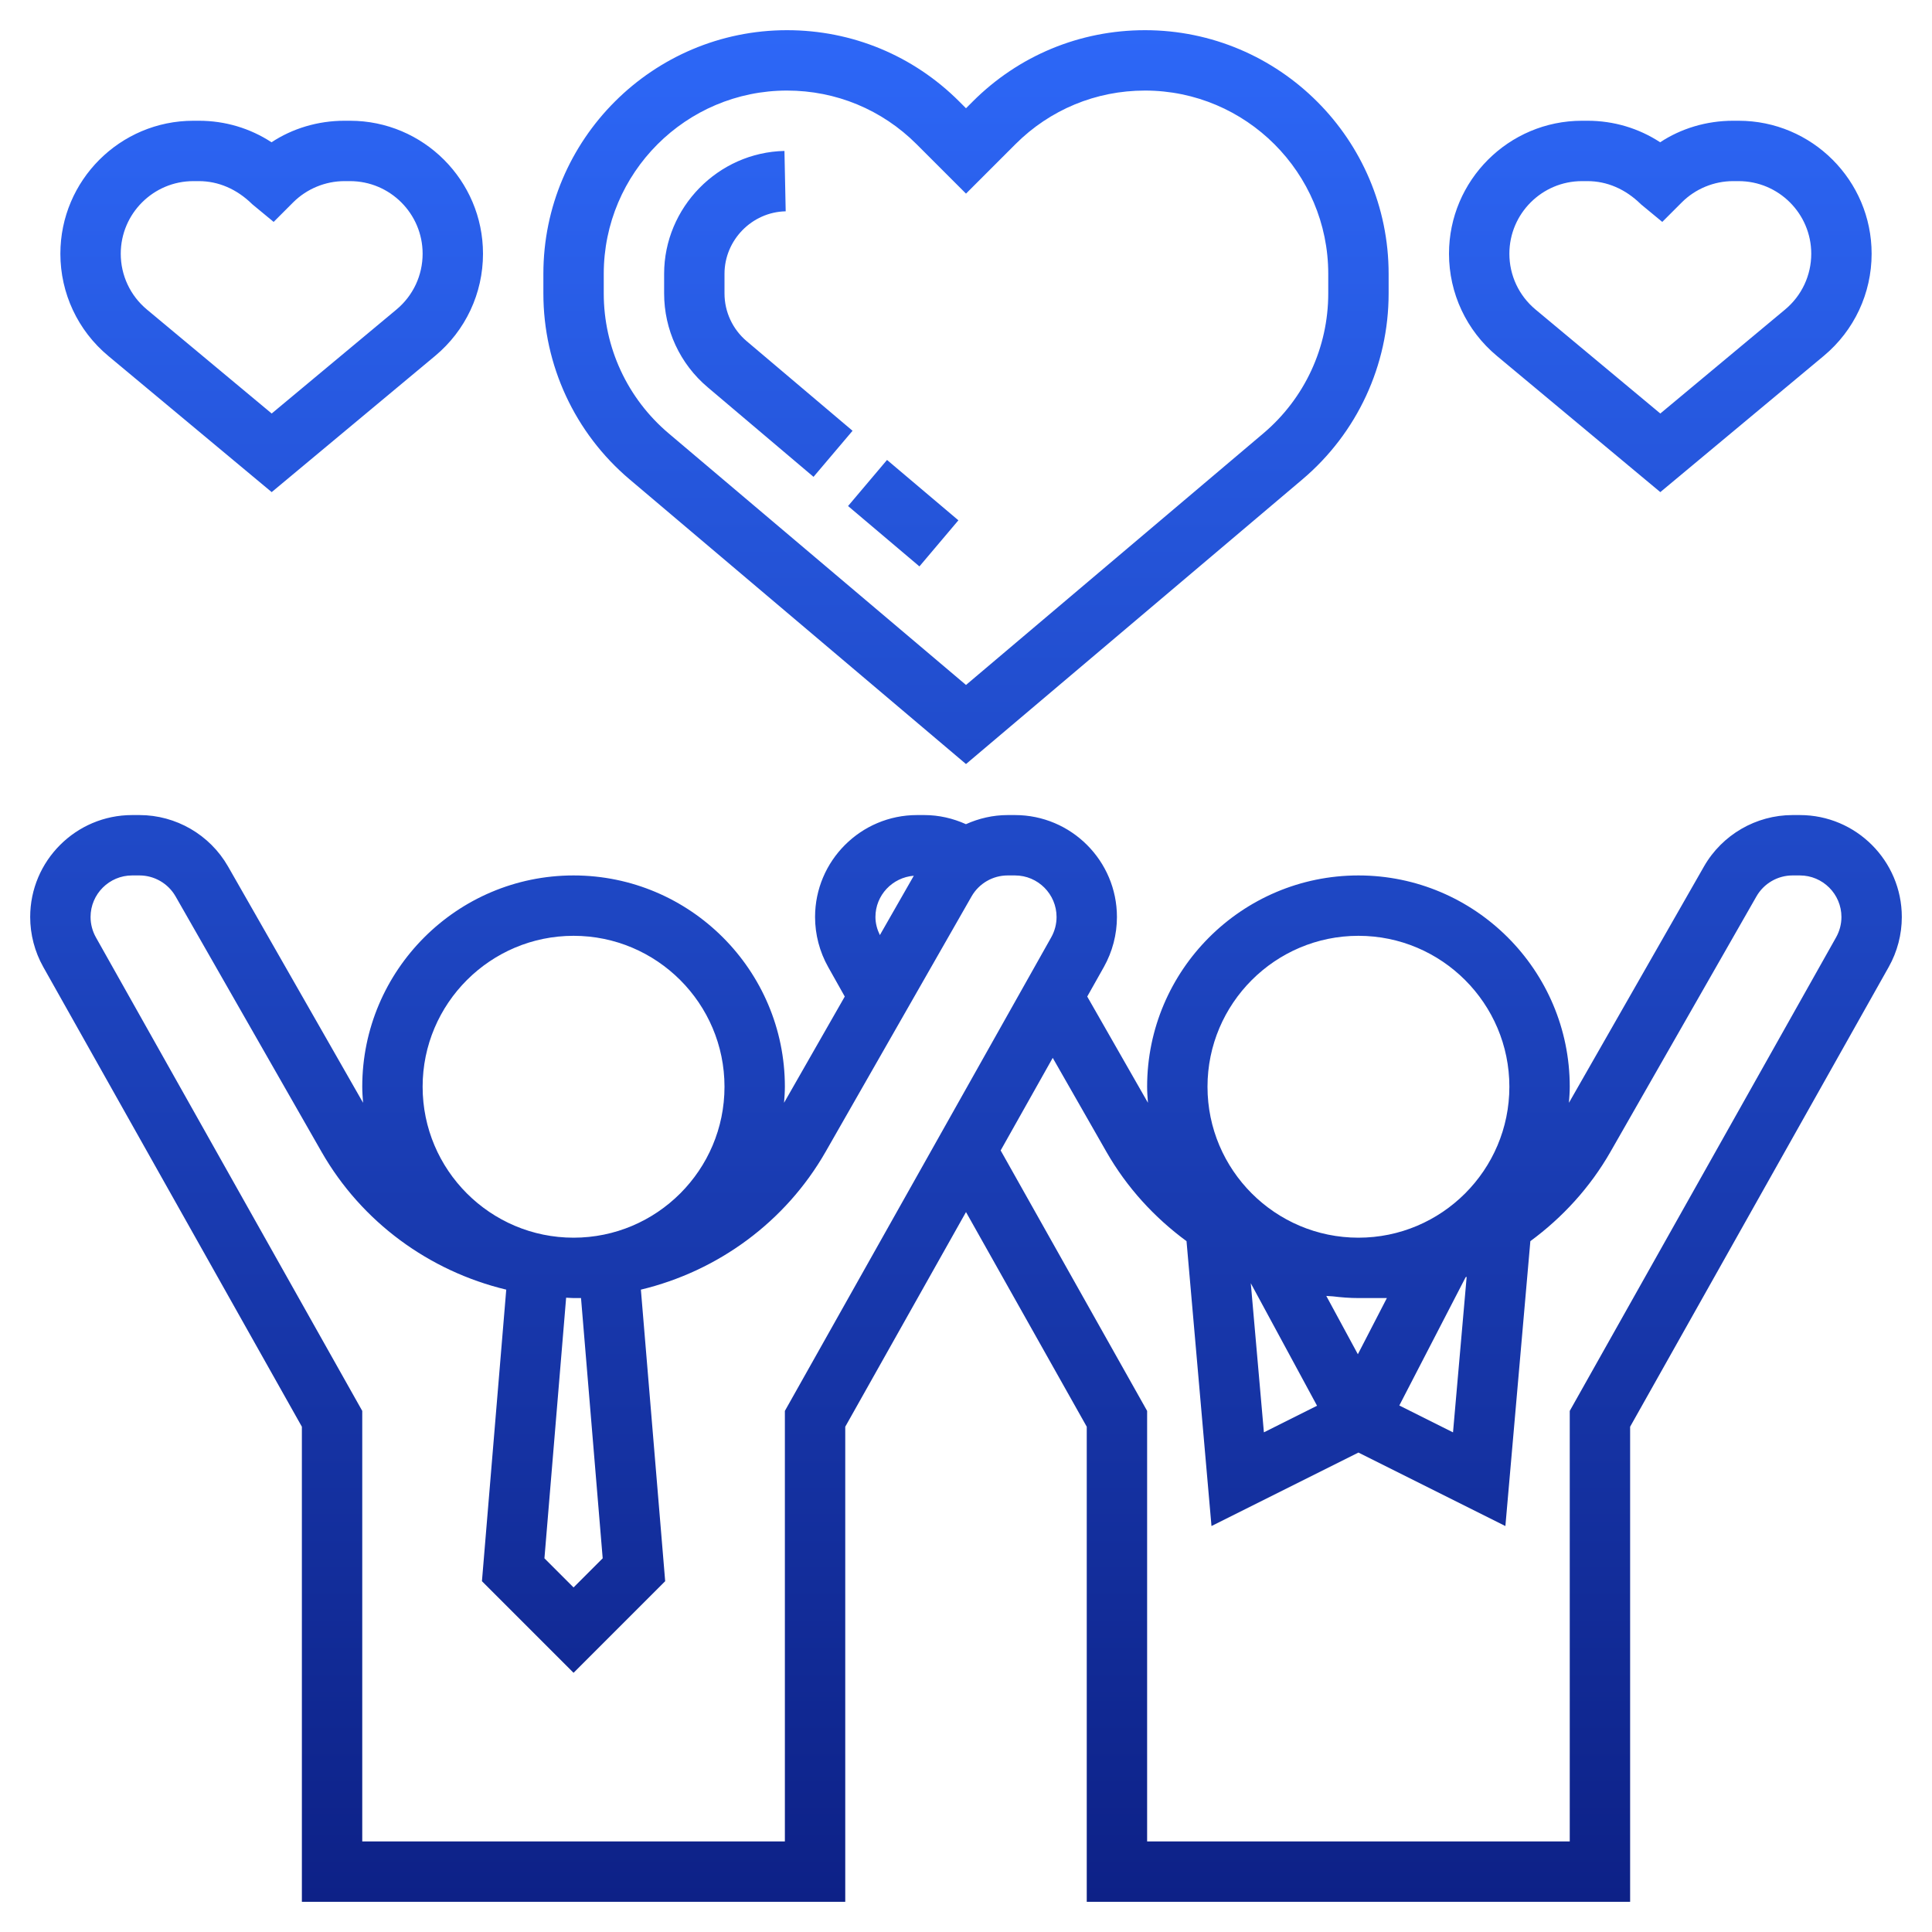 <svg id="Layer_35" enable-background="new 0 0 64 64" height="512" viewBox="0 0 64 64" width="512" xmlns="http://www.w3.org/2000/svg" xmlns:xlink="http://www.w3.org/1999/xlink"><linearGradient id="SVGID_1_" gradientUnits="userSpaceOnUse" x1="32" x2="32" y1="63" y2="1"><stop offset="0" stop-color="#0d2187"/><stop offset="1" stop-color="#2d67f7"/></linearGradient><path d="m49.585 11.789 5.415 4.513 5.415-4.513c1.007-.839 1.585-2.073 1.585-3.384 0-2.429-1.977-4.405-4.405-4.405h-.185c-.883 0-1.727.258-2.415.713-.71-.464-1.538-.713-2.405-.713h-.185c-2.428 0-4.405 1.976-4.405 4.405 0 1.311.578 2.545 1.585 3.384zm2.82-5.789h.185c.633 0 1.252.257 1.767.766l.708.585.646-.646c.447-.448 1.066-.705 1.699-.705h.185c1.326 0 2.405 1.079 2.405 2.405 0 .716-.315 1.389-.866 1.848l-4.134 3.445-4.134-3.445c-.551-.459-.866-1.132-.866-1.848 0-1.326 1.079-2.405 2.405-2.405zm-40.995-2c-.883 0-1.727.258-2.415.713-.71-.464-1.538-.713-2.405-.713h-.185c-2.428 0-4.405 1.976-4.405 4.405 0 1.311.578 2.544 1.585 3.384l5.415 4.513 5.415-4.513c1.007-.839 1.585-2.073 1.585-3.384 0-2.429-1.977-4.405-4.405-4.405zm2.59 4.405c0 .716-.315 1.389-.866 1.848l-4.134 3.445-4.134-3.445c-.551-.459-.866-1.132-.866-1.848 0-1.326 1.079-2.405 2.405-2.405h.185c.633 0 1.252.257 1.767.766l.708.585.645-.646c.448-.448 1.067-.705 1.7-.705h.185c1.326 0 2.405 1.079 2.405 2.405zm-4 38.857v15.738h18v-15.738l4-7.111 4 7.111v15.738h18v-15.738l8.566-15.229c.284-.505.434-1.077.434-1.656 0-1.862-1.515-3.377-3.377-3.377h-.243c-1.208 0-2.332.652-2.933 1.702l-4.474 7.83c.013-.177.027-.353.027-.532 0-3.86-3.141-7-7-7s-7 3.14-7 7c0 .179.014.355.027.531l-2.011-3.519.551-.979c.283-.505.433-1.077.433-1.656 0-1.862-1.515-3.377-3.377-3.377h-.243c-.484 0-.953.109-1.382.302-.431-.194-.897-.302-1.378-.302h-.243c-1.862 0-3.377 1.515-3.377 3.377 0 .578.15 1.151.434 1.656l.55.979-2.011 3.519c.013-.176.027-.352.027-.531 0-3.86-3.141-7-7-7s-7 3.14-7 7c0 .179.014.355.027.531l-4.474-7.83c-.601-1.049-1.725-1.701-2.933-1.701h-.243c-1.862 0-3.377 1.515-3.377 3.377 0 .578.15 1.151.434 1.656zm33.629-.695-1.761.881-.434-4.939zm.306-3.638c.071.008.143.008.214.014.279.034.562.057.851.057h.942l-.961 1.861zm2.419 3.63 2.198-4.251c.011-.004.022-.007.033-.011l-.452 5.152zm-1.354-15.559c2.757 0 5 2.243 5 5s-2.243 5-5 5-5-2.243-5-5 2.243-5 5-5zm-8.349 7.155c.675 1.181 1.589 2.177 2.654 2.96l.827 9.437 4.868-2.434 4.868 2.434.827-9.437c1.064-.783 1.978-1.778 2.654-2.96l4.835-8.46c.245-.429.703-.695 1.196-.695h.243c.759 0 1.377.618 1.377 1.377 0 .236-.062.469-.178.675l-8.822 15.686v14.262h-14v-14.262l-4.852-8.628 1.725-3.067zm-7.651-7.778c0-.723.562-1.311 1.271-1.367l-1.124 1.966c-.091-.187-.147-.39-.147-.599zm-9.035 21.244-.965.965-.965-.965.719-8.633c.082.002.163.012.246.012h.247zm-.965-20.621c2.757 0 5 2.243 5 5s-2.243 5-5 5-5-2.243-5-5 2.243-5 5-5zm-14.623-2h.243c.493 0 .951.266 1.196.694l4.835 8.461c1.33 2.328 3.569 3.954 6.119 4.566l-.805 9.658 3.035 3.035 3.035-3.035-.805-9.658c2.549-.612 4.788-2.239 6.119-4.566l4.835-8.46c.245-.429.703-.695 1.196-.695h.243c.759 0 1.377.618 1.377 1.377 0 .236-.062.469-.178.675l-8.822 15.686v14.262h-14v-14.262l-8.822-15.685c-.116-.206-.178-.44-.178-.676 0-.759.618-1.377 1.377-1.377zm25.007-13.764 2.364 2-1.291 1.527-2.364-2zm-1.142-.966-1.293 1.526-3.508-2.969c-.916-.774-1.441-1.907-1.441-3.106v-.65c0-2.198 1.788-4.025 3.986-4.071l.041 2c-1.118.023-2.027.953-2.027 2.071v.649c0 .61.268 1.186.733 1.58zm9.687-13.27c-2.155 0-4.183.84-5.707 2.364l-.222.222-.222-.222c-1.524-1.524-3.551-2.364-5.707-2.364-4.45 0-8.071 3.621-8.071 8.071v.649c0 2.379 1.042 4.625 2.858 6.161l11.142 9.429 11.142-9.428c1.816-1.537 2.858-3.782 2.858-6.162v-.649c0-4.45-3.621-8.071-8.071-8.071zm6.071 8.72c0 1.79-.783 3.479-2.149 4.635l-9.851 8.335-9.851-8.335c-1.366-1.156-2.149-2.845-2.149-4.635v-.649c0-3.347 2.724-6.071 6.071-6.071 1.621 0 3.146.631 4.293 1.778l1.636 1.636 1.636-1.636c1.146-1.147 2.672-1.778 4.293-1.778 3.347 0 6.071 2.724 6.071 6.071z" fill="url(#SVGID_1_)"/></svg>